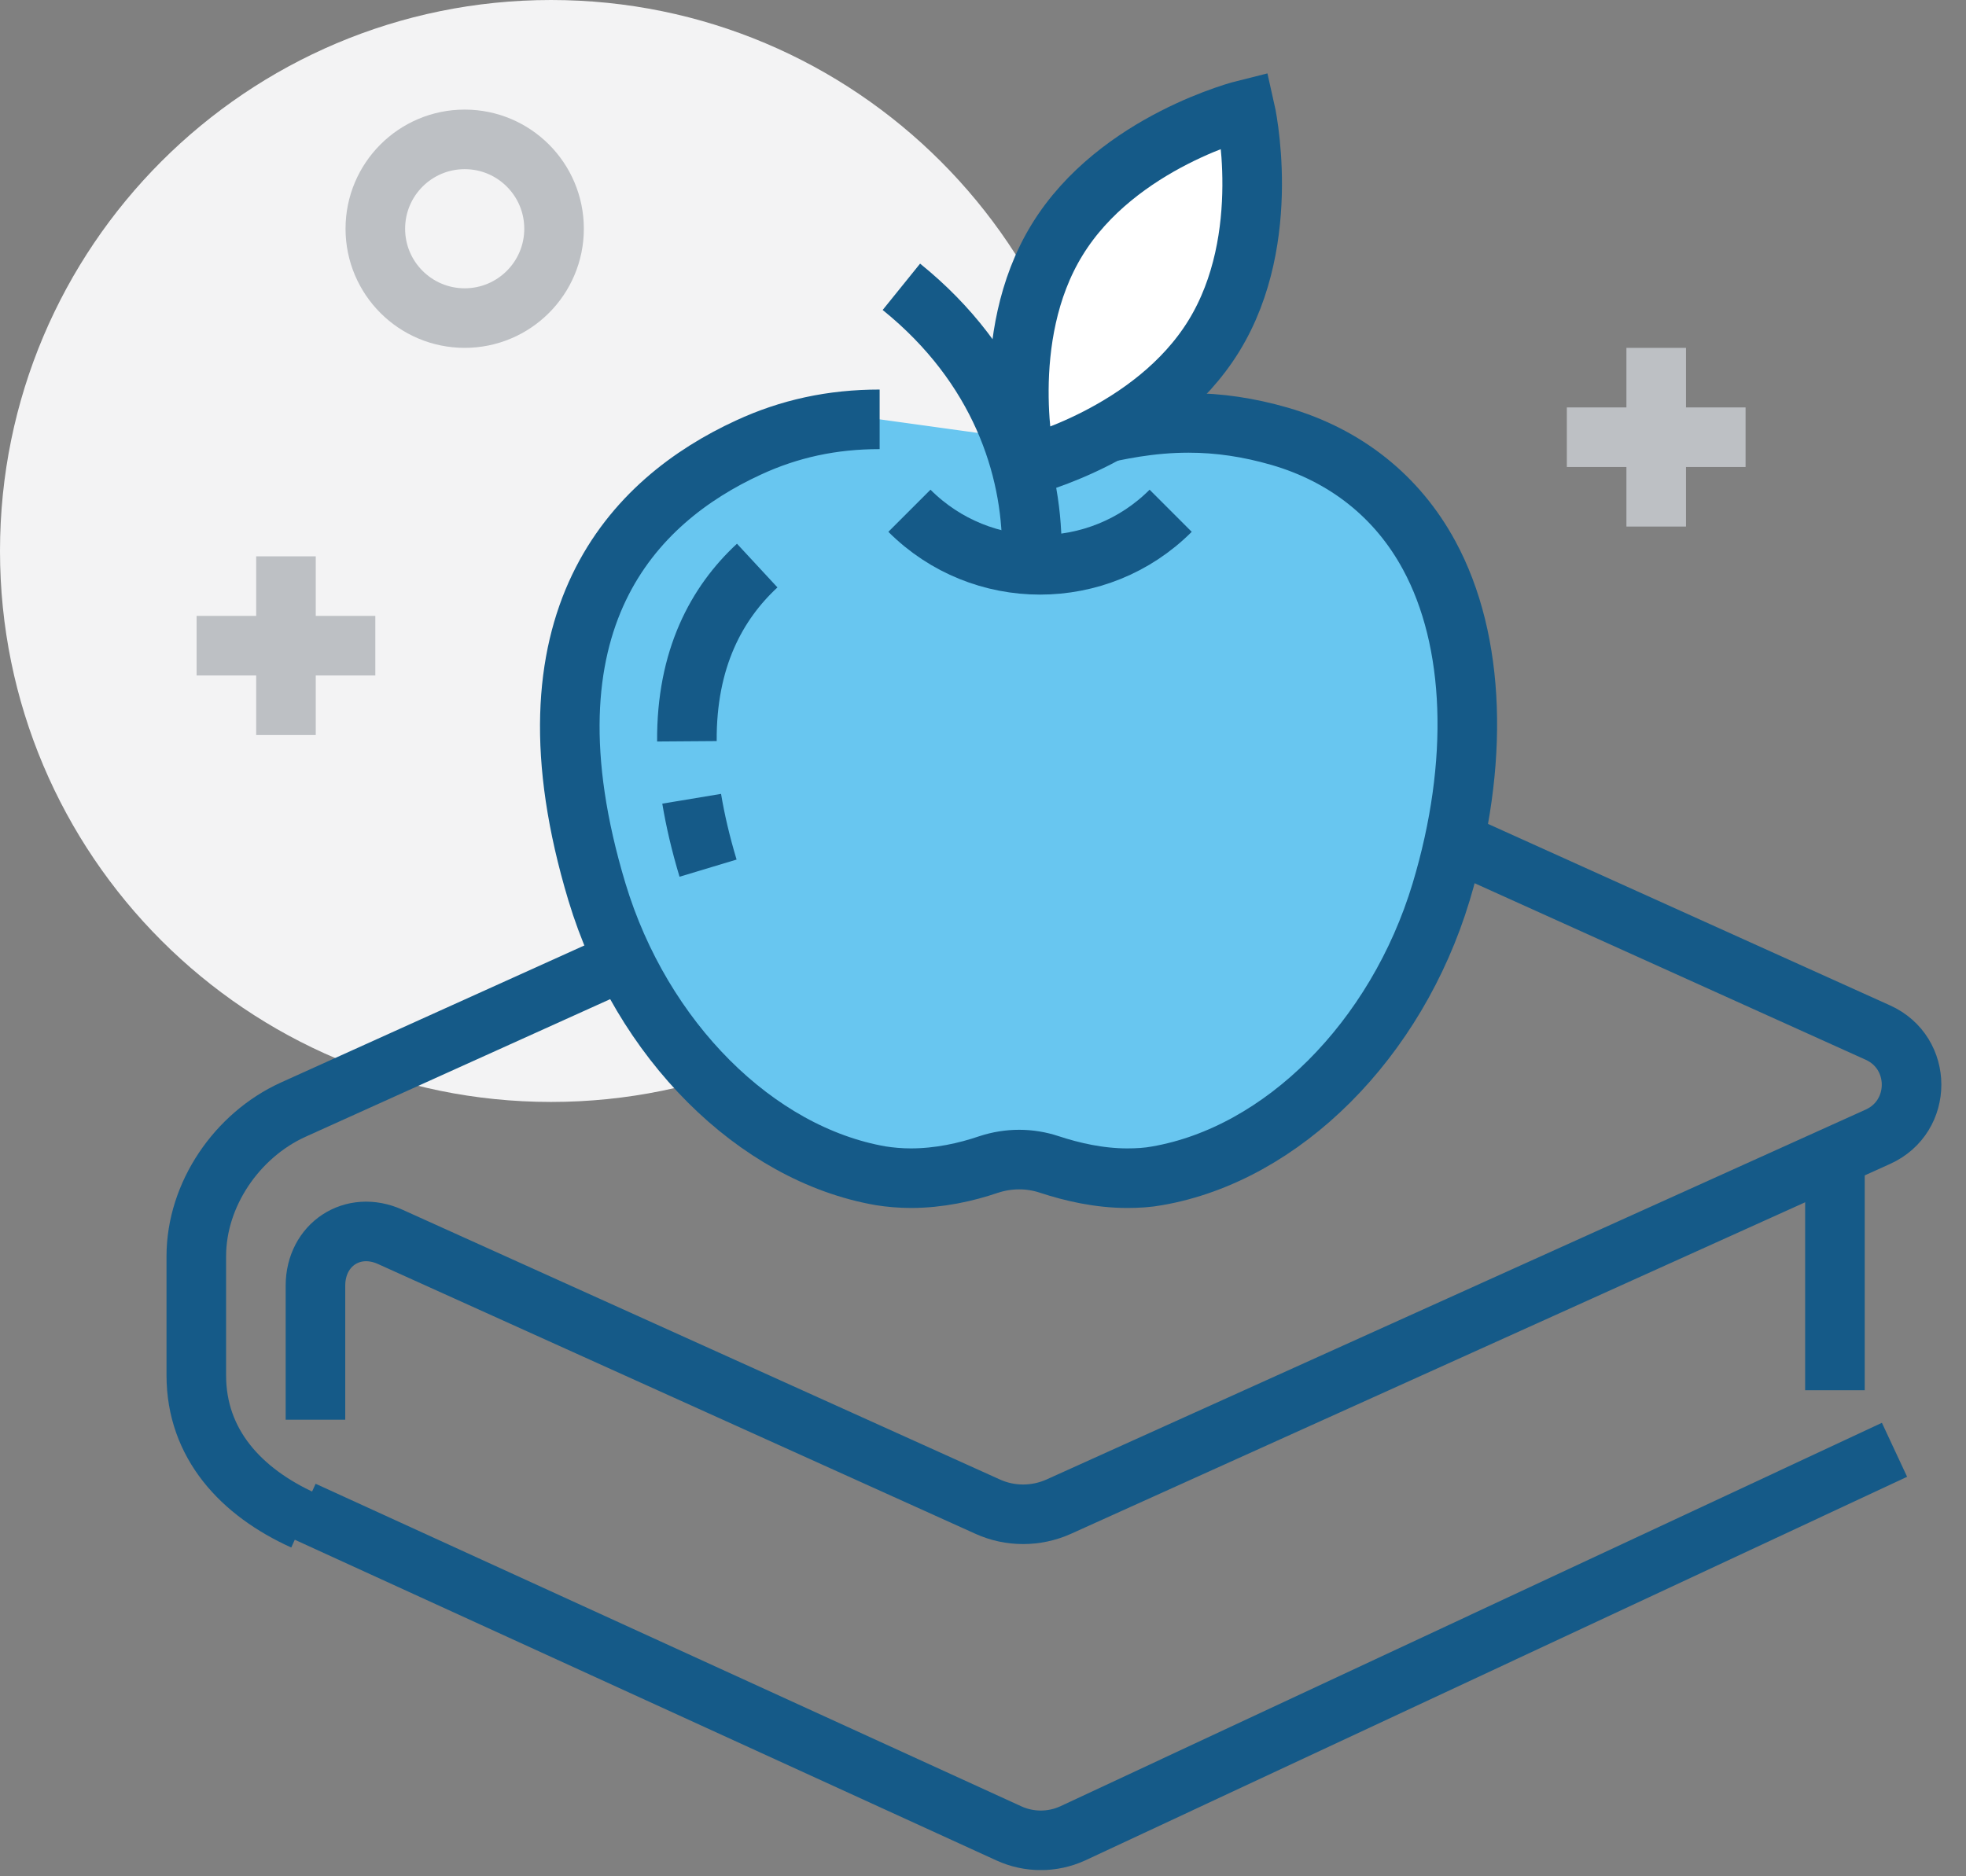 <svg width="66" height="63" viewBox="0 0 66 63" fill="none" xmlns="http://www.w3.org/2000/svg">
<rect x="0" y="0" width="66" height="63" fill="#808080" stroke="none"/>
<g clip-path="url(#clip0_252_2631)">
<path d="M18.5 37C28.717 37 37 28.717 37 18.5C37 8.283 28.717 0 18.5 0C8.283 0 0 8.283 0 18.5C0 28.717 8.283 37 18.5 37Z" fill="#F3F3F4"/>
<path d="M55.6 11.68V17.68" stroke="#BDC0C4" stroke-width="2" stroke-miterlimit="10"/>
<path d="M58.6 14.68H52.6" stroke="#BDC0C4" stroke-width="2" stroke-miterlimit="10"/>
<path d="M9.6 18.68V24.68" stroke="#BDC0C4" stroke-width="2" stroke-miterlimit="10"/>
<path d="M12.6 21.68H6.6" stroke="#BDC0C4" stroke-width="2" stroke-miterlimit="10"/>
<path d="M61.6 46.68V38.68" stroke="#155A88" stroke-width="2" stroke-miterlimit="10"/>
<path d="M63.6 48.68L36.01 61.56C35.33 61.87 34.55 61.87 33.87 61.56L10.18 50.73" stroke="#155A88" stroke-width="2" stroke-miterlimit="10"/>
<path d="M10.19 51.05C8.09 50.1 6.59 48.48 6.59 46.18V42.18C6.59 40.11 7.95 38.12 9.84 37.26L35.34 25.74C37.86 24.6 40.74 24.6 43.26 25.74L63.04 34.67C64.55 35.35 64.55 37.49 63.04 38.17L35.54 50.59C34.78 50.93 33.91 50.93 33.16 50.59L13.1 41.53C11.84 40.96 10.59 41.79 10.59 43.17V47.67" stroke="#155A88" stroke-width="2" stroke-miterlimit="10"/>
<path d="M33.72 14.66C34.06 14.74 34.4 14.81 34.71 14.87C35.18 14.96 35.84 14.82 36.63 14.64C37.51 14.44 38.6 14.2 39.9 14.2C40.92 14.2 41.92 14.35 42.96 14.65C45.17 15.29 46.91 16.67 47.98 18.65C49.53 21.51 49.68 25.63 48.38 29.95C46.88 34.92 43.05 38.75 38.85 39.48C38.53 39.54 38.19 39.56 37.84 39.56C36.9 39.56 35.99 39.35 35.23 39.1C34.57 38.88 33.86 38.88 33.19 39.1C32.43 39.36 31.52 39.56 30.58 39.56C30.23 39.56 29.89 39.53 29.57 39.48C25.37 38.75 21.54 34.92 20.04 29.95C17.29 20.82 21.28 16.8 25.12 15.03C26.5 14.39 27.94 14.08 29.53 14.08" fill="#68C6F0"/>
<path d="M33.72 14.66C34.06 14.74 34.4 14.81 34.71 14.87C35.18 14.96 35.84 14.82 36.63 14.64C37.51 14.44 38.6 14.2 39.9 14.2C40.92 14.2 41.92 14.35 42.96 14.65C45.17 15.29 46.91 16.67 47.98 18.65C49.53 21.51 49.68 25.63 48.38 29.95C46.88 34.92 43.05 38.75 38.85 39.48C38.53 39.54 38.19 39.56 37.84 39.56C36.9 39.56 35.99 39.35 35.23 39.1C34.57 38.88 33.86 38.88 33.19 39.1C32.43 39.36 31.52 39.56 30.58 39.56C30.23 39.56 29.89 39.53 29.57 39.48C25.37 38.75 21.54 34.92 20.04 29.95C17.29 20.82 21.28 16.8 25.12 15.03C26.5 14.39 27.94 14.08 29.53 14.08" stroke="#155A88" stroke-width="2" stroke-miterlimit="10"/>
<path d="M23.06 24.89C23.04 22.12 24.06 20.25 25.42 18.99M23.77 29.15C23.52 28.32 23.34 27.54 23.22 26.82" stroke="#155A88" stroke-width="2" stroke-miterlimit="10"/>
<path d="M30.53 17.15C32.95 19.57 36.88 19.57 39.3 17.15" stroke="#155A88" stroke-width="2" stroke-miterlimit="10"/>
<path d="M40.75 11.28C38.72 14.58 34.44 15.65 34.44 15.65C34.44 15.65 33.46 11.35 35.49 8.05C37.52 4.74 41.8 3.68 41.8 3.68C41.8 3.68 42.78 7.98 40.75 11.28Z" fill="white" stroke="#155A88" stroke-width="2" stroke-miterlimit="10"/>
<path d="M34.64 18.44C34.64 15.71 33.58 12.31 30.26 9.63" stroke="#155A88" stroke-width="2" stroke-miterlimit="10"/>
<path d="M15.6 10.68C17.257 10.68 18.6 9.337 18.6 7.68C18.6 6.023 17.257 4.68 15.6 4.68C13.943 4.68 12.6 6.023 12.6 7.68C12.6 9.337 13.943 10.68 15.6 10.68Z" stroke="#BDC0C4" stroke-width="2" stroke-miterlimit="10"/>
</g>
<defs>
<clipPath id="clip0_252_2631">
<rect width="65.18" height="62.79" fill="white"/>
</clipPath>
</defs>
</svg>
